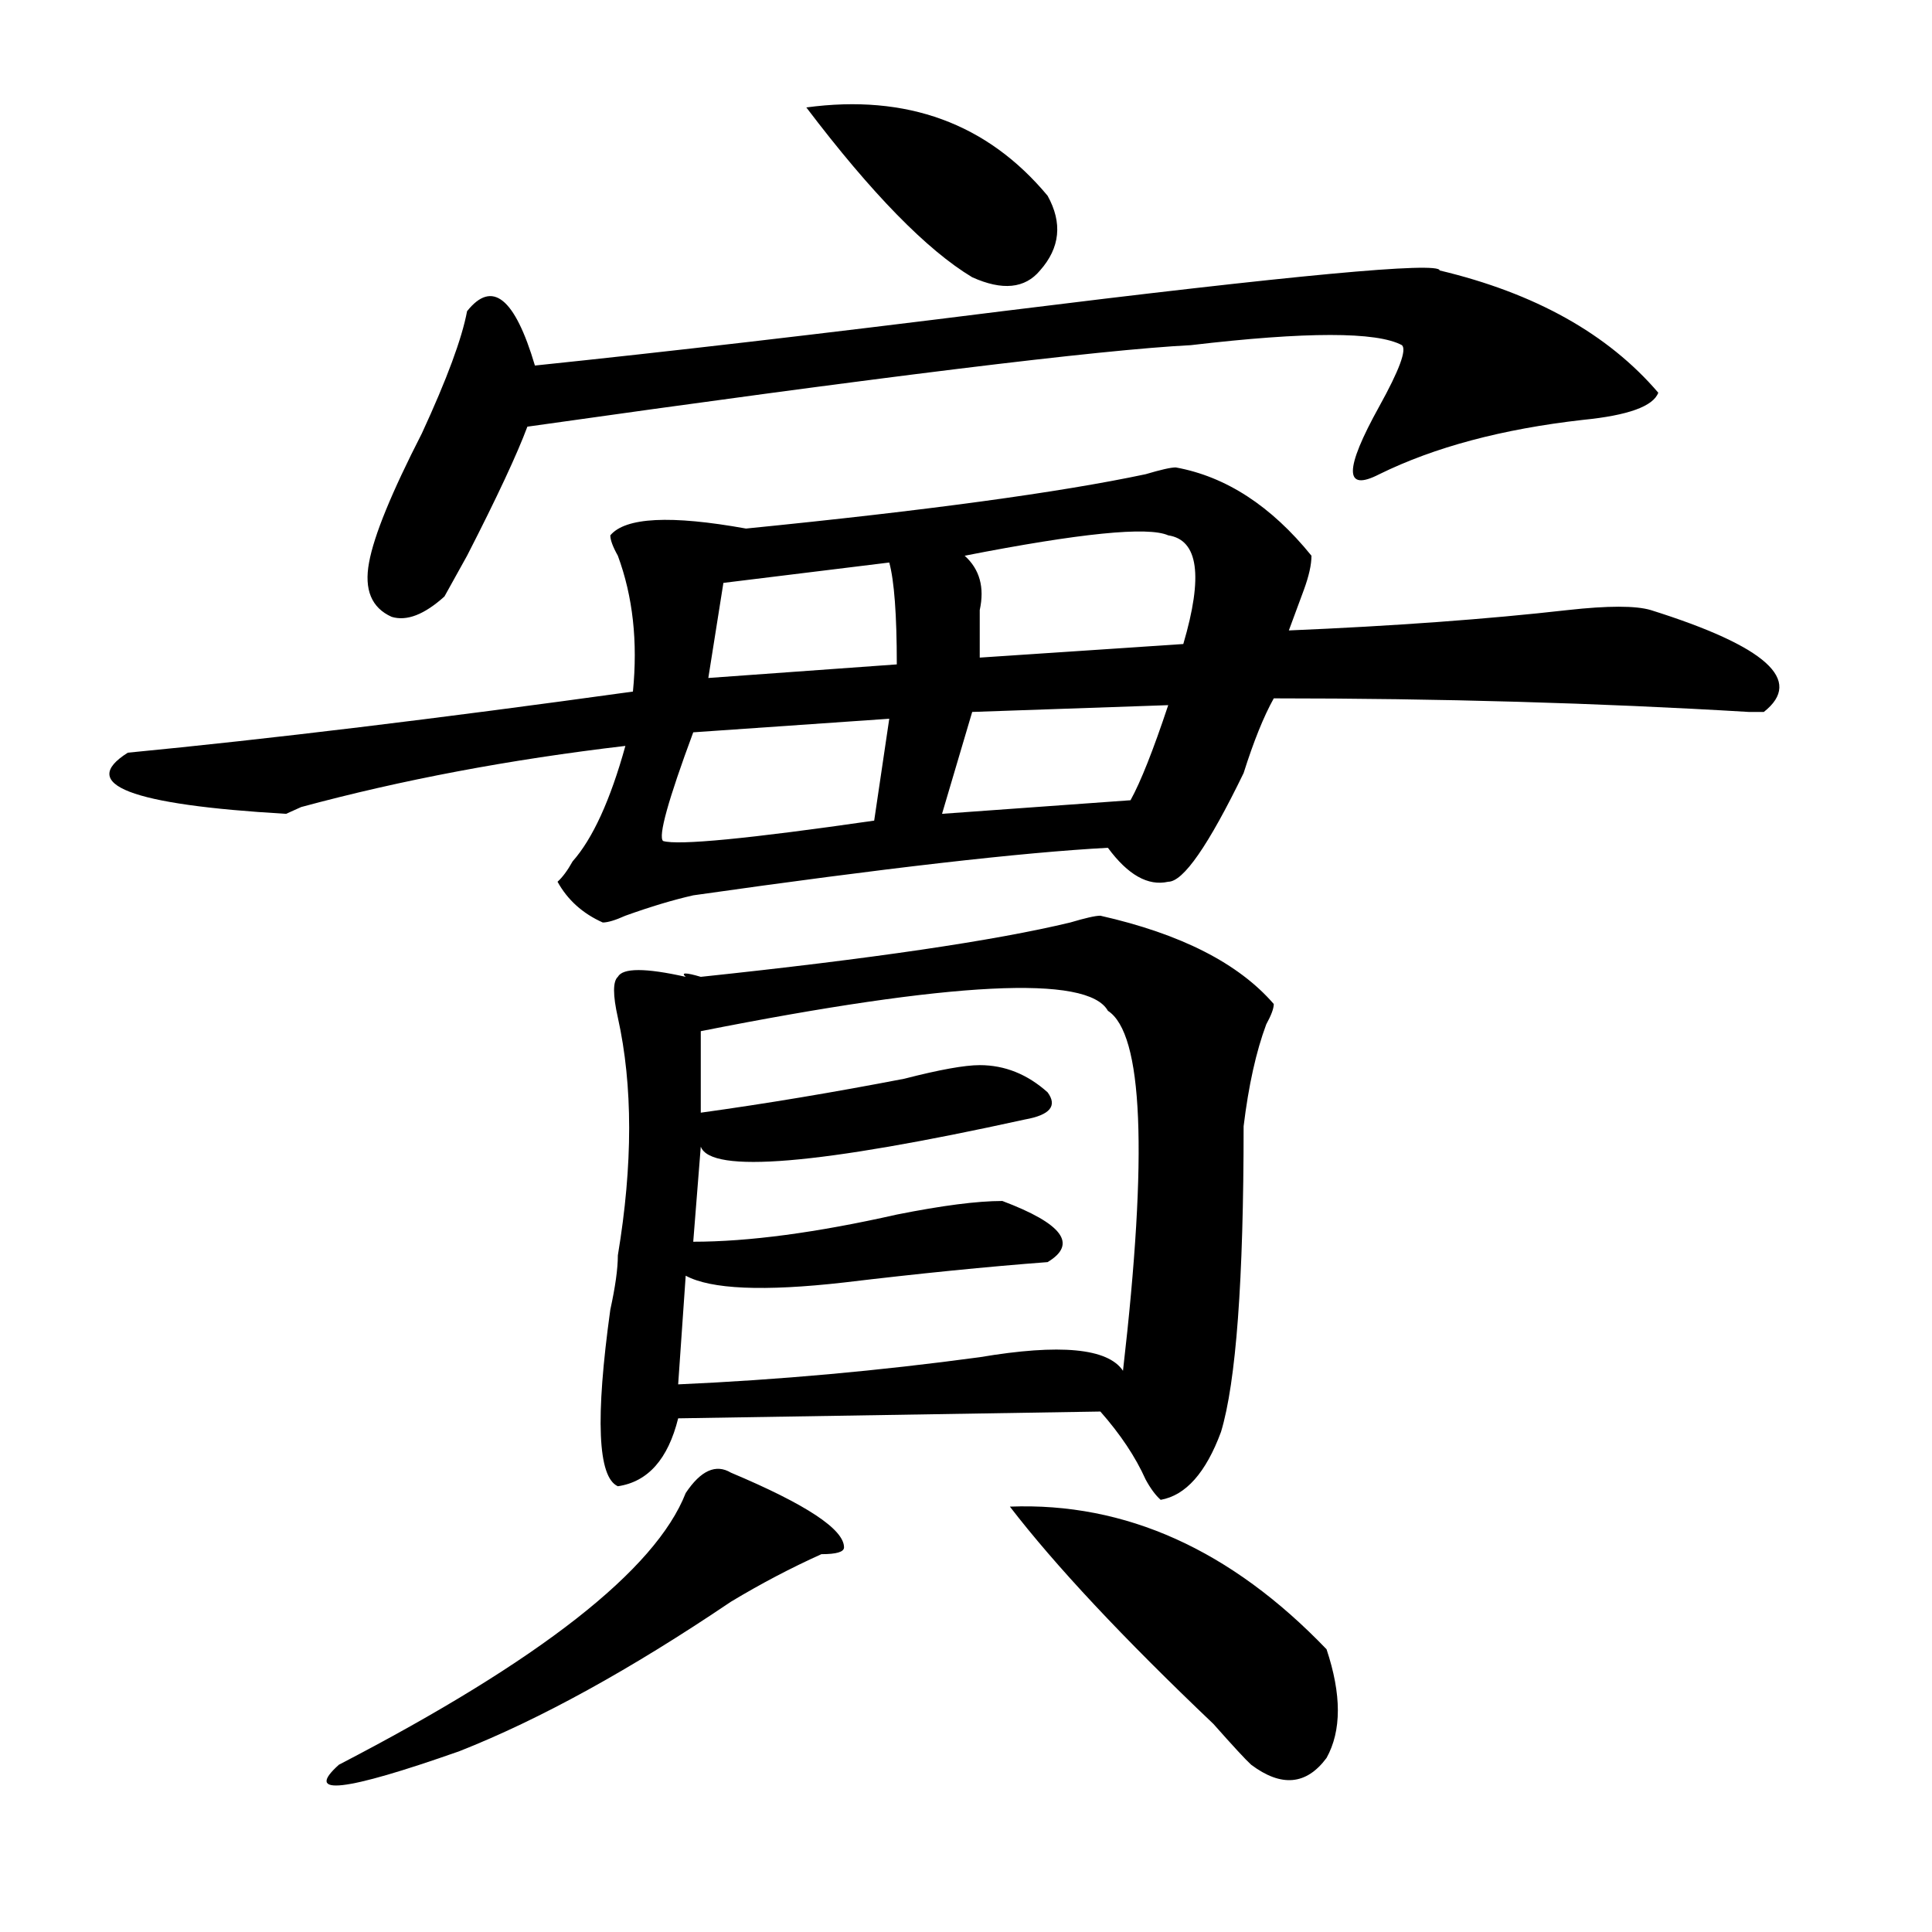 <?xml version="1.0" encoding="utf-8"?>
<!-- Generator: Adobe Illustrator 16.0.0, SVG Export Plug-In . SVG Version: 6.00 Build 0)  -->
<!DOCTYPE svg PUBLIC "-//W3C//DTD SVG 1.1//EN" "http://www.w3.org/Graphics/SVG/1.1/DTD/svg11.dtd">
<svg version="1.1" id="图层_1" xmlns="http://www.w3.org/2000/svg" xmlns:xlink="http://www.w3.org/1999/xlink" x="0px" y="0px"
	 width="1000px" height="1000px" viewBox="0 0 1000 1000" enable-background="new 0 0 1000 1000" xml:space="preserve">
<path d="M608.57,241.938c25.975,4.724,49.389,19.94,70.242,45.703c0,4.725-1.342,10.547-3.902,17.578
	c-2.622,7.031-5.244,14.063-7.805,21.094c54.633-2.307,102.741-5.822,144.387-10.547c20.792-2.307,35.121-2.307,42.926,0
	c59.815,18.787,79.327,36.365,58.535,52.734h-7.805c-78.047-4.669-159.996-7.031-245.848-7.031
	c-5.244,9.394-10.427,22.303-15.609,38.672c-18.231,37.519-31.219,56.25-39.023,56.25c-10.427,2.362-20.854-3.516-31.219-17.578
	c-44.268,2.362-115.79,10.547-214.629,24.609c-10.427,2.362-22.134,5.878-35.121,10.547c-5.244,2.362-9.146,3.516-11.707,3.516
	c-10.427-4.669-18.231-11.7-23.414-21.094c2.561-2.307,5.183-5.822,7.805-10.547c10.365-11.7,19.512-31.641,27.316-59.766
	c-59.877,7.031-115.79,17.578-167.801,31.641l-7.805,3.516c-80.669-4.669-107.985-15.216-81.949-31.641
	c72.803-7.031,159.996-17.578,261.457-31.641c2.561-25.763,0-49.219-7.805-70.313c-2.622-4.669-3.902-8.185-3.902-10.547
	c7.805-9.338,31.219-10.547,70.242-3.516c93.656-9.339,162.557-18.731,206.824-28.125
	C600.766,243.146,605.948,241.938,608.57,241.938z M378.332,762.25c39.023,16.425,58.535,29.334,58.535,38.672
	c0,2.362-3.902,3.516-11.707,3.516c-15.609,7.031-31.219,15.216-46.828,24.609c-52.072,35.156-98.9,60.919-140.484,77.344
	c-59.877,21.094-80.669,23.4-62.438,7.031c104.021-53.943,163.898-100.8,179.508-140.625
	C362.723,761.097,370.527,757.581,378.332,762.25z M745.152,139.984c49.389,11.755,87.132,32.849,113.168,63.281
	c-2.622,7.031-15.609,11.755-39.023,14.063c-41.646,4.724-76.767,14.063-105.363,28.125c-18.231,9.394-18.231-2.308,0-35.156
	c10.365-18.731,14.268-29.278,11.707-31.641c-13.049-7.031-49.45-7.031-109.266,0c-46.828,2.362-161.338,16.425-343.406,42.188
	c-5.244,14.063-15.609,36.364-31.219,66.797l-11.707,21.094c-10.427,9.394-19.512,12.909-27.316,10.547
	c-10.427-4.669-14.329-14.063-11.707-28.125c2.561-14.063,11.707-36.31,27.316-66.797c12.987-28.125,20.792-49.219,23.414-63.281
	c12.987-16.37,24.694-7.031,35.121,28.125c67.62-7.031,148.289-16.37,241.945-28.125
	C669.666,142.347,745.152,135.315,745.152,139.984z M569.547,473.969c41.584,9.394,71.522,24.609,89.754,45.703
	c0,2.362-1.342,5.878-3.902,10.547c-5.244,14.063-9.146,31.641-11.707,52.734c0,79.706-3.902,132.44-11.707,158.203
	c-7.805,21.094-18.231,32.85-31.219,35.156c-2.622-2.307-5.244-5.822-7.805-10.547c-5.244-11.7-13.049-23.4-23.414-35.156
	l-218.531,3.516c-5.244,21.094-15.609,32.85-31.219,35.156c-10.427-4.669-11.707-35.156-3.902-91.406
	c2.561-11.7,3.902-21.094,3.902-28.125c7.805-46.856,7.805-87.891,0-123.047c-2.622-11.7-2.622-18.731,0-21.094
	c2.561-4.669,14.268-4.669,35.121,0c-2.622-2.307,0-2.307,7.805,0c88.412-9.338,152.191-18.731,191.215-28.125
	C561.742,475.178,566.925,473.969,569.547,473.969z M460.281,372.016l-101.461,7.031c-13.049,35.156-18.231,53.943-15.609,56.25
	c7.805,2.362,44.206-1.153,109.266-10.547L460.281,372.016z M573.449,523.188c-10.427-18.731-80.669-15.216-210.727,10.547v42.188
	c33.779-4.669,68.9-10.547,105.363-17.578c18.17-4.669,31.219-7.031,39.023-7.031c12.987,0,24.694,4.725,35.121,14.063
	c5.183,7.031,1.28,11.756-11.707,14.063c-106.705,23.456-162.618,28.125-167.801,14.063l-3.902,49.219
	c28.597,0,63.718-4.669,105.363-14.063c23.414-4.669,41.584-7.031,54.633-7.031c31.219,11.756,39.023,22.303,23.414,31.641
	c-31.219,2.362-66.34,5.878-105.363,10.547c-41.646,4.725-68.962,3.516-81.949-3.516l-3.902,56.25
	c52.011-2.307,104.021-7.031,156.094-14.063c41.584-7.031,66.34-4.669,74.145,7.031
	C594.241,597.016,591.619,534.943,573.449,523.188z M460.281,291.156l-85.852,10.547l-7.805,49.219l97.559-7.031
	C464.184,318.128,462.842,300.55,460.281,291.156z M417.355,55.609c52.011-7.031,93.656,8.239,124.875,45.703
	c7.805,14.063,6.463,26.972-3.902,38.672c-7.805,9.394-19.512,10.547-35.121,3.516C479.793,129.438,451.135,100.159,417.355,55.609z
	 M604.668,364.984L503.207,368.5l-15.609,52.734l97.559-7.031C590.339,404.865,596.863,388.44,604.668,364.984z M604.668,277.094
	c-10.427-4.669-45.548-1.153-105.363,10.547c7.805,7.031,10.365,16.425,7.805,28.125c0,9.394,0,17.578,0,24.609l105.363-7.031
	C622.838,298.188,620.277,279.456,604.668,277.094z M686.617,853.656c7.805,23.4,7.805,42.188,0,56.25
	c-10.427,14.063-23.414,15.216-39.023,3.516c-2.622-2.362-9.146-9.394-19.512-21.094c-46.828-44.55-81.949-82.068-105.363-112.5
	C582.534,777.521,637.167,802.131,686.617,853.656z"/>
</svg>
